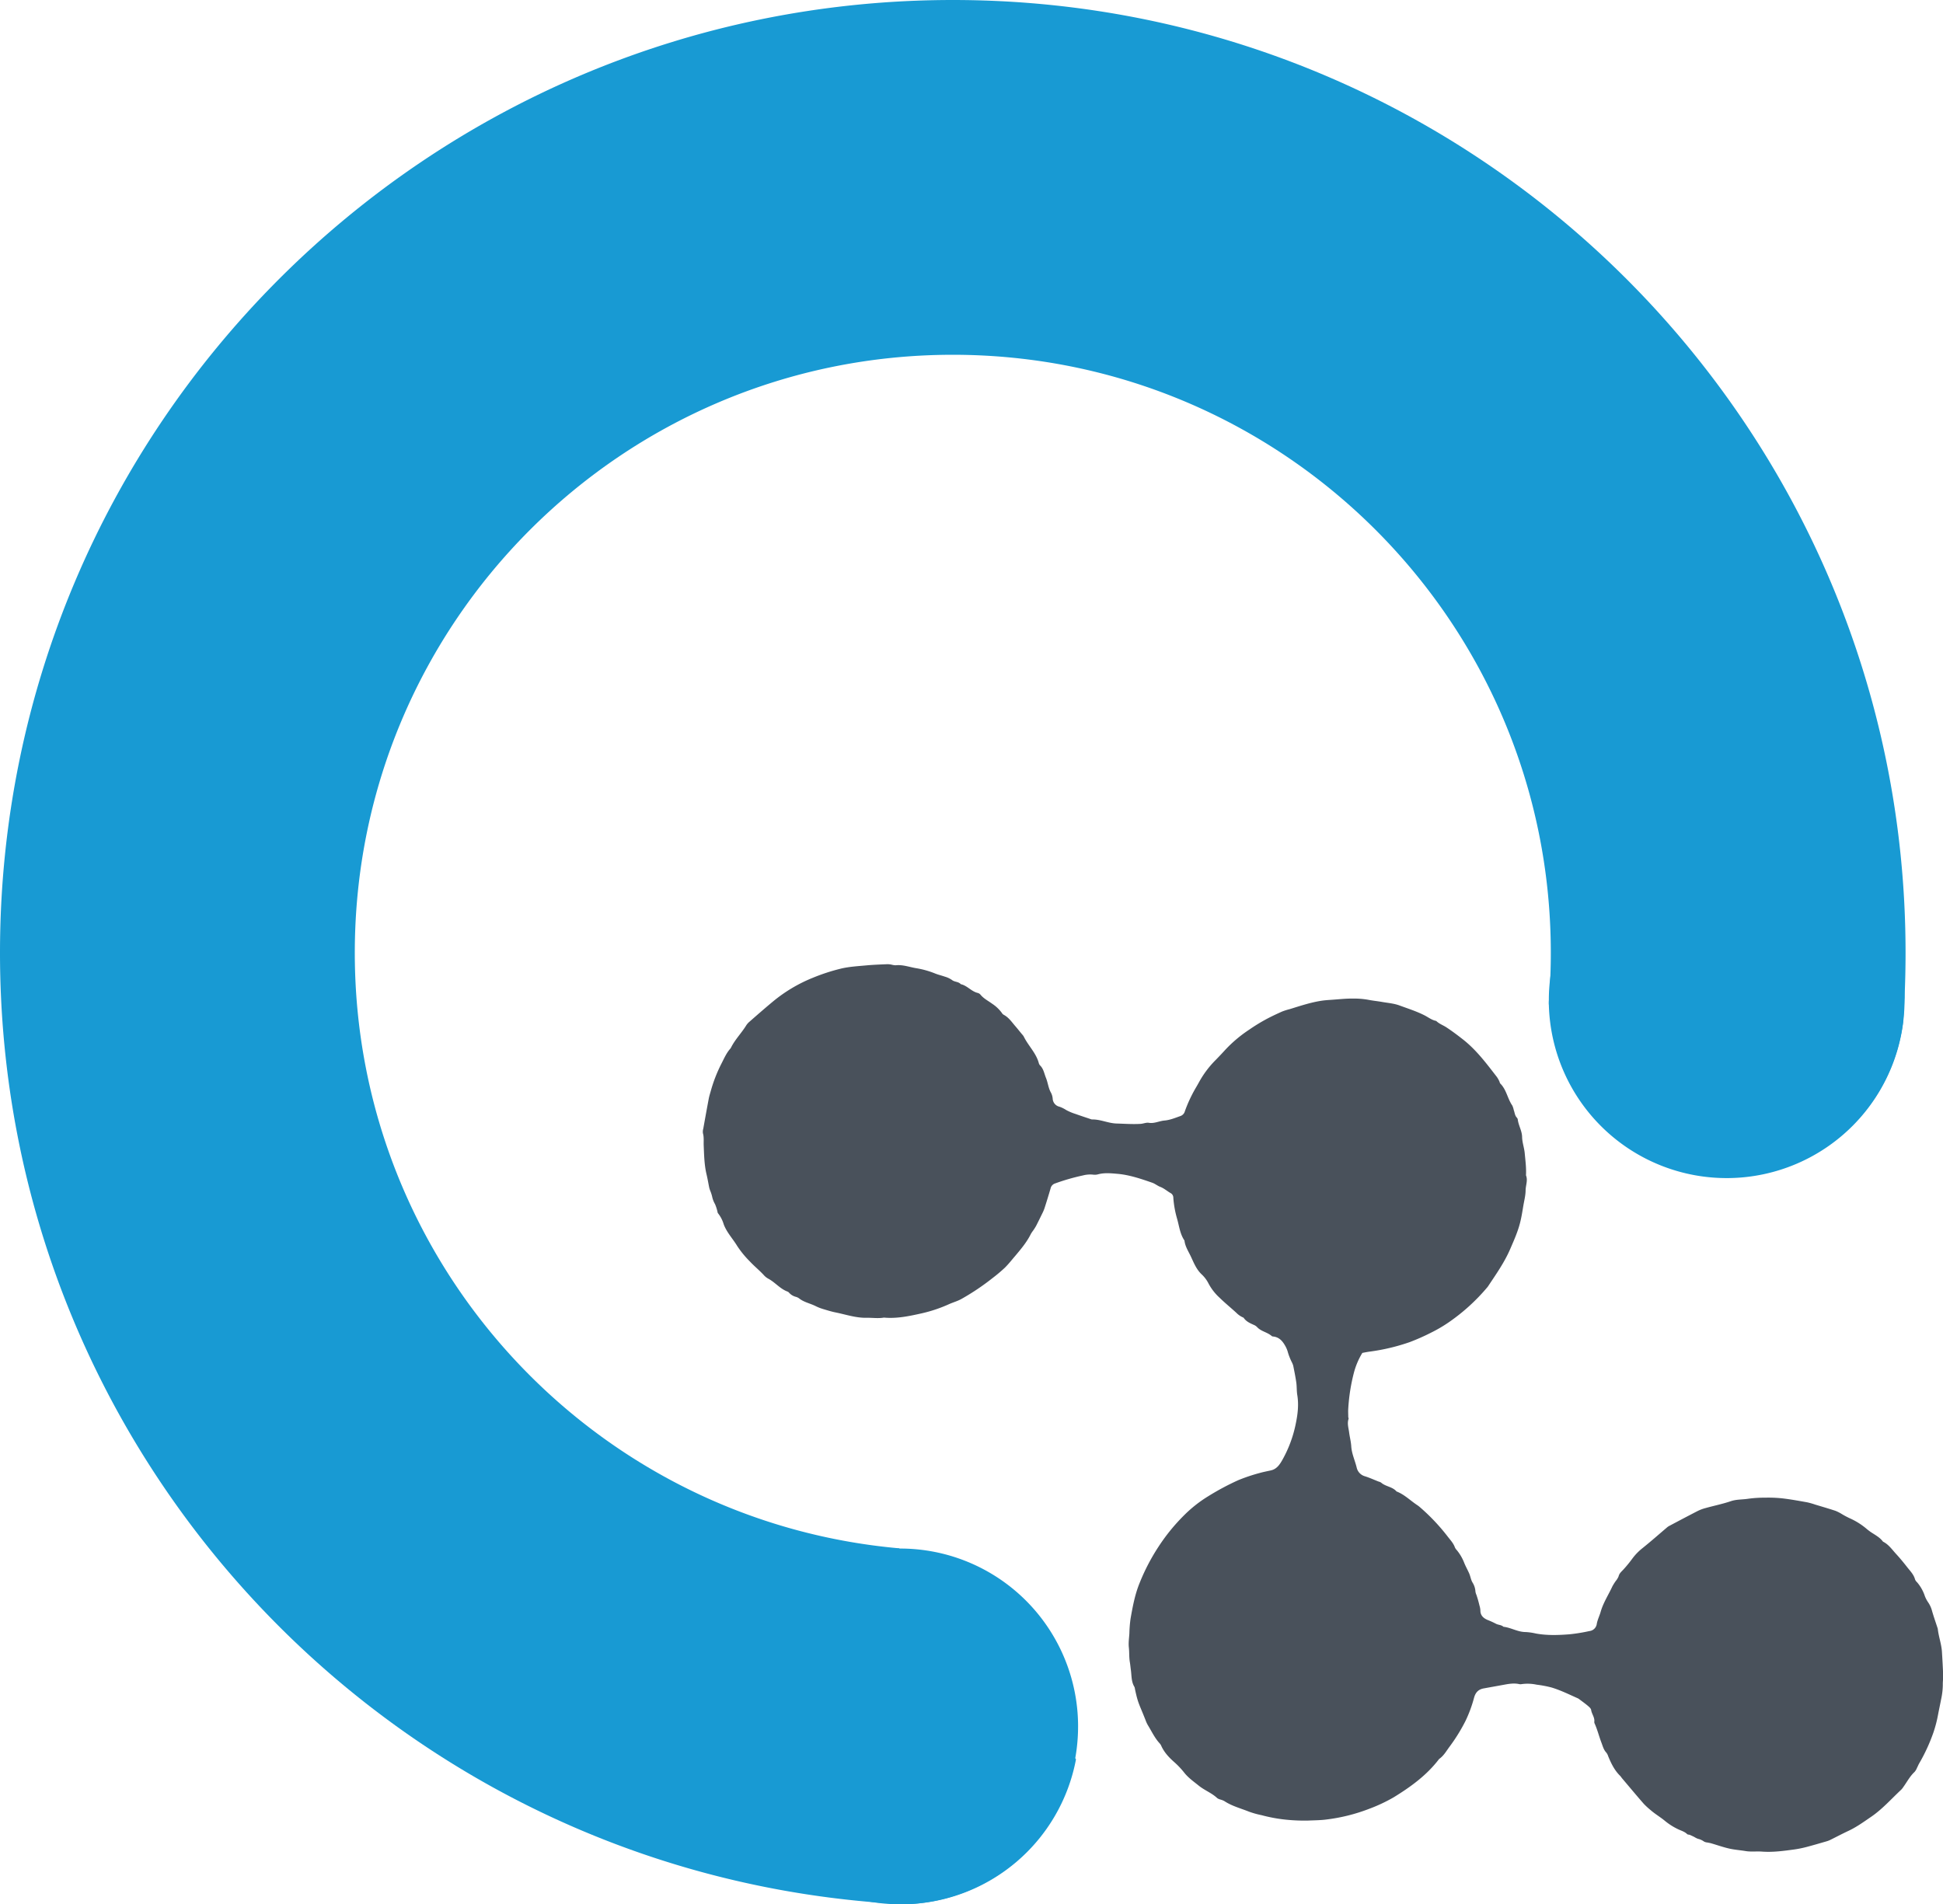 <svg xmlns="http://www.w3.org/2000/svg" viewBox="0 0 1166.08 1142.92"><defs><style>.cls-1{fill:#49515b;}.cls-2{fill:#189ad3;}</style></defs><title>nq-logo-only</title><g id="Layer_2" data-name="Layer 2"><g id="Layer_1-2" data-name="Layer 1"><g id="Layer_2-2" data-name="Layer 2"><g id="Layer_1-2-2" data-name="Layer 1-2"><path class="cls-1" d="M817.6,812a44.18,44.18,0,0,0-5.09,12,111.58,111.58,0,0,0-3.36,21.38c-.13,1.66,0,3.34,0,5,0,.41.3.88.18,1.22-.93,2.78,0,5.46.35,8.19s1.09,5.46,1.26,8.21c.27,4.51,2.24,8.55,3.27,12.84a7,7,0,0,0,4.94,5.2c2.78.87,5.45,2.09,8.16,3.16a5.47,5.47,0,0,1,1.54.63c2.72,2.44,6.82,2.43,9.27,5.32,4.63,1.78,8.1,5.3,12.12,8a15.82,15.82,0,0,1,1.68,1.24,120.12,120.12,0,0,1,16.89,17.81c1.6,2.09,3.46,4,4.36,6.58a6.38,6.38,0,0,0,1.2,1.69,28,28,0,0,1,4.38,7.55c.87,2.18,2.06,4.23,3,6.4.76,1.78,1,3.81,2,5.43a11.37,11.37,0,0,1,1.73,5.45,8.24,8.24,0,0,0,.62,2c.28.89.59,1.81.86,2.74.33,1.18.65,2.37.93,3.57a12,12,0,0,1,.55,2.84c-.06,3.18,1.93,4.83,4.45,5.88a47.68,47.68,0,0,1,4.88,2.22c1.35.75,3.23.62,4.52,1.82,4.55.5,8.57,3.16,13.27,3.16a35.06,35.06,0,0,1,6.15.88c6.73,1.24,13.5,1,20.27.47a103.89,103.89,0,0,0,11.86-1.93,5,5,0,0,0,4.46-4.33c.45-2.54,1.63-4.75,2.29-7.11,1.57-5.57,4.72-10.28,7.08-15.41a32.36,32.36,0,0,1,2-3.19,10.57,10.57,0,0,0,1.73-2.83c.42-1.79,1.66-2.75,2.81-4a75.9,75.9,0,0,0,5.52-6.75,33,33,0,0,1,6.1-6.23c4.88-3.91,9.58-8.07,14.35-12.12a8.08,8.08,0,0,1,1.34-1c5.77-3.06,11.54-6.13,17.36-9.11a25,25,0,0,1,4.67-1.74c5.07-1.42,10.28-2.46,15.27-4.16,3.39-1.13,6.82-.89,10.21-1.42a73.56,73.56,0,0,1,10.38-.67,80,80,0,0,1,10.38.43c5,.59,9.86,1.49,14.77,2.36a41.58,41.58,0,0,1,4.76,1.35c4.1,1.24,8.21,2.43,12.27,3.77a25.24,25.24,0,0,1,3.7,1.88,50.32,50.32,0,0,0,4.74,2.54,41.82,41.82,0,0,1,10.52,6.66c.64.53,1.29,1,2,1.52,2.64,1.8,5.57,3.21,7.52,5.89,3.37,1.65,5.42,4.73,7.85,7.37s4.57,5.26,6.71,8c1.78,2.28,3.91,4.36,4.68,7.32a4.62,4.62,0,0,0,1.2,1.68,24.43,24.43,0,0,1,4.68,8.31,18.38,18.38,0,0,0,1.91,3.65,16.44,16.44,0,0,1,2.3,4.86c1,3.6,2.27,7.14,3.42,10.7a2.67,2.67,0,0,1,.13.4c.48,4.68,2.21,9.15,2.5,13.87s.56,9.36.72,14c.07,1.92-.25,3.85-.2,5.77a43.17,43.17,0,0,1-1.07,8.93c-.55,2.95-1.23,6-1.78,8.94a76.61,76.61,0,0,1-2.82,10.83,105.68,105.68,0,0,1-8.53,18.49c-.48.84-.82,1.76-1.28,2.61a8.83,8.83,0,0,1-1.48,2.49c-2.8,2.58-4.53,6-6.71,9a10.24,10.24,0,0,1-1.29,1.64c-6,5.6-11.42,11.8-18.26,16.42-4.38,3-8.64,6.08-13.47,8.33-3.65,1.71-7.21,3.6-10.82,5.38a13.16,13.16,0,0,1-2.33.89c-4,1.16-8,2.34-12,3.39A65,65,0,0,1,1077,1110c-6.48.89-13,1.79-19.49,1.31-3.3-.25-6.6.23-9.88-.32s-6.62-.76-9.84-1.5c-3.62-.82-7.13-2.07-10.69-3.11-.77-.24-1.6-.36-2.38-.53a5.15,5.15,0,0,1-2-.54,10.29,10.29,0,0,0-3.77-1.7,13,13,0,0,1-2.19-1.12c-.86-.41-1.71-.83-2.61-1.21-.51-.2-1.22-.11-1.59-.45-1.64-1.62-3.84-2.11-5.8-3.11a37.89,37.89,0,0,1-7.3-4.64c-2.86-2.42-6.13-4.27-8.93-6.74a43.59,43.59,0,0,1-4-3.68c-4.38-5-8.67-10.17-13-15.27-.44-.53-.8-1.14-1.29-1.63-3.36-3.29-5.32-7.42-7.09-11.67a6.77,6.77,0,0,0-1.12-2.19c-1.61-1.69-2.13-3.87-2.92-5.94-1.43-3.74-2.38-7.64-4-11.32a2.39,2.39,0,0,1-.31-1.2c.38-2.64-1.54-4.68-1.89-7.17-.13-.91-1.22-1.81-2-2.49-1.69-1.42-3.52-2.72-5.3-4.06a3.59,3.59,0,0,0-.71-.42c-5.17-2.3-10.27-4.83-15.7-6.47a67.29,67.29,0,0,0-9-1.71,26.24,26.24,0,0,0-9.1-.32,2.88,2.88,0,0,1-1.24,0c-3.07-.7-6.09-.22-9.1.33-4.1.76-8.21,1.48-12.3,2.23-3.19.58-4.91,2.35-5.82,5.63a78.44,78.44,0,0,1-5.18,14,105.52,105.52,0,0,1-9.43,15.23c-2,2.66-3.55,5.58-6.36,7.51-7.36,9.71-17,16.69-27.27,23a97.26,97.26,0,0,1-14.69,6.9,106.91,106.91,0,0,1-25.4,6.38c-3.74.51-7.45.5-11.19.67a107.79,107.79,0,0,1-13.68-.57,92.14,92.14,0,0,1-14.3-2.66,52.77,52.77,0,0,1-7.6-2.13c-5-2-10.28-3.35-14.84-6.38a11.59,11.59,0,0,0-2.32-.89,5.88,5.88,0,0,1-1.88-.85c-3.25-3.07-7.53-4.63-11-7.41-3-2.44-6.23-4.65-8.7-7.75a48.94,48.94,0,0,0-6-6.37c-3.28-2.88-6.19-6-7.95-10a5.19,5.19,0,0,0-.94-1.38c-2.95-3.22-4.75-7.18-7-10.82a18.29,18.29,0,0,1-1.39-3c-3.88-9.9-4.54-9.91-6.4-18.82a3.92,3.92,0,0,0-.31-1.21c-1.9-3.09-1.65-6.62-2.11-10-.23-1.63-.36-3.29-.64-4.92-.49-2.88-.26-5.81-.58-8.66s.14-5.71.31-8.55a77.42,77.42,0,0,1,.69-8.7c1.29-7.39,2.67-14.8,5.55-21.76A122.65,122.65,0,0,1,695.48,928a114.55,114.55,0,0,1,14.95-18.36A78,78,0,0,1,725.15,898a155,155,0,0,1,18-9.62,105.11,105.11,0,0,1,12.62-4.25c2.28-.65,4.58-1.09,6.89-1.6,3.65-.79,5.46-3.67,7.08-6.56a73.79,73.79,0,0,0,7.81-21c1.24-5.84,2-11.72,1-17.73-.4-2.45-.24-5-.58-7.43-.49-3.42-1.18-6.82-1.86-10.19a13.56,13.56,0,0,0-1-2.37,37.36,37.36,0,0,1-2.13-5.4,16.41,16.41,0,0,0-1.94-4.56c-1.6-2.75-3.66-4.81-7-5.14a1.44,1.44,0,0,1-.78-.25c-2.61-2.34-6.39-2.75-8.82-5.39a5.43,5.43,0,0,0-1.69-1.2c-2.42-1.09-4.88-2.09-6.42-4.45a13.14,13.14,0,0,1-4.42-3c-3.27-3-6.73-5.8-9.9-8.9a31.48,31.48,0,0,1-6.66-8.5,19.77,19.77,0,0,0-4.24-5.66c-3.16-3-4.67-6.92-6.41-10.64-1.45-3.09-3.47-6.05-3.84-9.6-2.75-4-3.17-8.8-4.5-13.3A60.76,60.76,0,0,1,704.17,719a3.2,3.2,0,0,0-1.47-2.83c-2.19-1.2-4-2.92-6.41-3.84-1.68-.65-3.14-1.91-4.8-2.48-6.8-2.35-13.63-4.7-20.84-5.33-3.84-.33-7.74-.74-11.59.27a7.19,7.19,0,0,1-2.88.23,17.06,17.06,0,0,0-6.21.45,127.2,127.2,0,0,0-16.79,4.83,4,4,0,0,0-2.67,2.95q-1.75,6-3.66,11.93a25.4,25.4,0,0,1-1.49,3.43c-1.15,2.37-2.31,4.75-3.52,7.1a32.79,32.79,0,0,1-1.76,2.8,20,20,0,0,0-1.39,2.05c-2.45,5-6.08,9.26-9.64,13.49-2,2.33-3.88,4.75-6.06,6.88a94.82,94.82,0,0,1-7.3,6.14A142.45,142.45,0,0,1,577,779.62c-2.28,1.28-4.89,2-7.3,3.06a85.48,85.48,0,0,1-16.55,5.57c-7.46,1.67-14.94,3.27-22.67,2.55-3.44.62-6.92.05-10.37.12-6.49.14-12.54-2-18.76-3.24-2.55-.52-5.05-1.32-7.57-2.07a26.84,26.84,0,0,1-4.22-1.67c-3.33-1.69-7.14-2.33-10.12-4.77a6.25,6.25,0,0,0-1.9-.85,8.22,8.22,0,0,1-3.88-2.33,2.5,2.5,0,0,0-1-.79c-4.41-1.59-7.33-5.4-11.32-7.61a10,10,0,0,1-2.68-2c-2.7-3-5.85-5.5-8.58-8.43a59,59,0,0,1-7.66-9.35c-2.65-4.38-6.29-8.14-8.09-13a19.52,19.52,0,0,0-3.42-6.62,1,1,0,0,1-.2-.36,26.42,26.42,0,0,0-1.57-5.09,15.52,15.52,0,0,1-1.77-4.62,23.28,23.28,0,0,0-1-3.14,16.08,16.08,0,0,1-.69-2c-.57-2.71-1-5.45-1.65-8.14-1.36-5.68-1.45-11.45-1.7-17.22-.12-2.46.24-5-.46-7.42a6.61,6.61,0,0,1,.21-2.84c1.07-6,2.15-12,3.28-18,.32-1.64.84-3.21,1.28-4.81A87.58,87.58,0,0,1,433,638.31c1.55-3,2.92-6.25,5.24-8.86a3.24,3.24,0,0,0,.47-.69c2.42-4.89,6.34-8.76,9.16-13.38a10,10,0,0,1,1.94-2.17C454.48,609.1,459.18,605,464,601a90.66,90.66,0,0,1,23.84-14.16,117.1,117.1,0,0,1,17-5.53c5-1.16,10.15-1.43,15.25-1.91,4.13-.38,8.31-.52,12.46-.7a12.78,12.78,0,0,1,2.47.26,11.42,11.42,0,0,0,2.47.39c4.26-.48,8.24,1.07,12.31,1.74a53.43,53.43,0,0,1,11.56,3.25c1.8.72,3.72,1.14,5.54,1.79a14.53,14.53,0,0,1,4.5,2.1c1.5,1.2,3.82.87,5.21,2.46,3.88.84,6.36,4.4,10.25,5.28a3.38,3.38,0,0,1,1.69,1.16c1.91,2.28,4.55,3.58,6.88,5.29a22.76,22.76,0,0,1,5.75,5.41,3.42,3.42,0,0,0,1.13,1.2c3.09,1.59,4.93,4.45,7.11,6.95,1.37,1.58,2.65,3.23,4,4.84a7.27,7.27,0,0,1,1,1.32c2.65,5.47,7.35,9.79,9,15.86a3.29,3.29,0,0,0,.78,1.46c2.11,2.06,2.47,4.87,3.51,7.42,1.21,2.95,1.44,6.21,3.06,9a9.32,9.32,0,0,1,1,3.61,5.21,5.21,0,0,0,4,4.73,17.76,17.76,0,0,1,4.08,2,32.31,32.31,0,0,0,5.71,2.39c3,1.08,6,2.06,9.05,3.08a2.41,2.41,0,0,0,.8.2c5-.12,9.62,2.27,14.65,2.43,4.83.14,9.66.5,14.5.21,1.64-.11,3.34-.9,4.89-.64,3.34.55,6.23-1.09,9.37-1.36,3.36-.28,6.47-1.6,9.61-2.7a4.16,4.16,0,0,0,2.67-2.89A82.79,82.79,0,0,1,717.59,653c.7-1.18,1.39-2.38,2.06-3.61a58.53,58.53,0,0,1,10-13.27q2.93-3,5.72-6.06A79.19,79.19,0,0,1,749.69,618a107.4,107.4,0,0,1,9.54-5.91c3.28-1.81,6.7-3.39,10.12-4.94a39.75,39.75,0,0,1,4.75-1.5c6.23-1.93,12.43-4,18.9-5,2.06-.32,4.15-.45,6.22-.59,4.28-.29,8.56-.79,12.84-.72a46.9,46.9,0,0,1,9.07.72c2.72.55,5.49.8,8.22,1.28,3.52.62,7.2.89,10.51,2.11,5,1.85,10.22,3.49,15,5.92,2.34,1.18,4.41,2.89,7.07,3.38,1.82,1.81,4.27,2.58,6.34,4,3.34,2.21,6.56,4.63,9.71,7.1,8.08,6.33,14.15,14.5,20.37,22.54a15.94,15.94,0,0,1,1.43,2.51c.25.5.31,1.15.69,1.51,3.66,3.67,4.25,9,7.12,13.11a12.39,12.39,0,0,1,.89,2.76c.59,1.54.63,3.3,1.9,4.57a2.09,2.09,0,0,1,.51,1.13c.45,3.58,2.52,6.73,2.59,10.41.06,3.33,1.28,6.47,1.58,9.8.4,4.41,1,8.77.75,13.23,1.23,3-.2,6-.23,9.06s-.82,6-1.33,9-1,6.31-1.75,9.41c-1.34,5.83-3.79,11.26-6.15,16.73-3.48,8.1-8.56,15.24-13.39,22.53a8.22,8.22,0,0,1-.52.65,116.77,116.77,0,0,1-23.13,20.93,84.42,84.42,0,0,1-10.44,6.1A126.31,126.31,0,0,1,846,805.53a121.11,121.11,0,0,1-23.89,5.68C820.52,811.41,819,811.74,817.6,812Z"/></g></g><path class="cls-2" d="M571.82,0C256,0,0,256,0,571.82c0,300,231.06,546.07,524.93,569.93q8.8.7,17.67,1.16a106.78,106.78,0,0,0,103.15-87l-106-126.5-.11-.13C356.52,913,212.93,759.2,212.93,571.82c0-198.21,160.68-358.89,358.89-358.89S930.71,373.61,930.71,571.82q0,7-.26,13.86-.3,7.85-.93,15.59h0l0,1.55,85.16,101.65a106.86,106.86,0,0,0,127.42-90.71q.54-7.39.89-14.85.62-13.47.62-27.09C1143.64,256,887.63,0,571.82,0Z"/><path class="cls-2" d="M1143,599.89a106.75,106.75,0,0,1-213.47,2.93l0-1.55h0c0-.46,0-.92,0-1.38a106.76,106.76,0,0,1,213.51-1Z"/><path class="cls-2" d="M647,1036.17a107.6,107.6,0,0,1-.89,13.87c-.26,2-.57,3.94-.93,5.88a106.8,106.8,0,0,1-103.15,87h-1.78a108.3,108.3,0,0,1-15.9-1.17c-1.9-.29-3.79-.62-5.66-1a106.8,106.8,0,0,1-85.16-101.64l0-1.55h0c0-.46,0-.92,0-1.37A106.67,106.67,0,0,1,539.22,929.42h1A106.76,106.76,0,0,1,647,1035.18Z"/></g></g></svg>